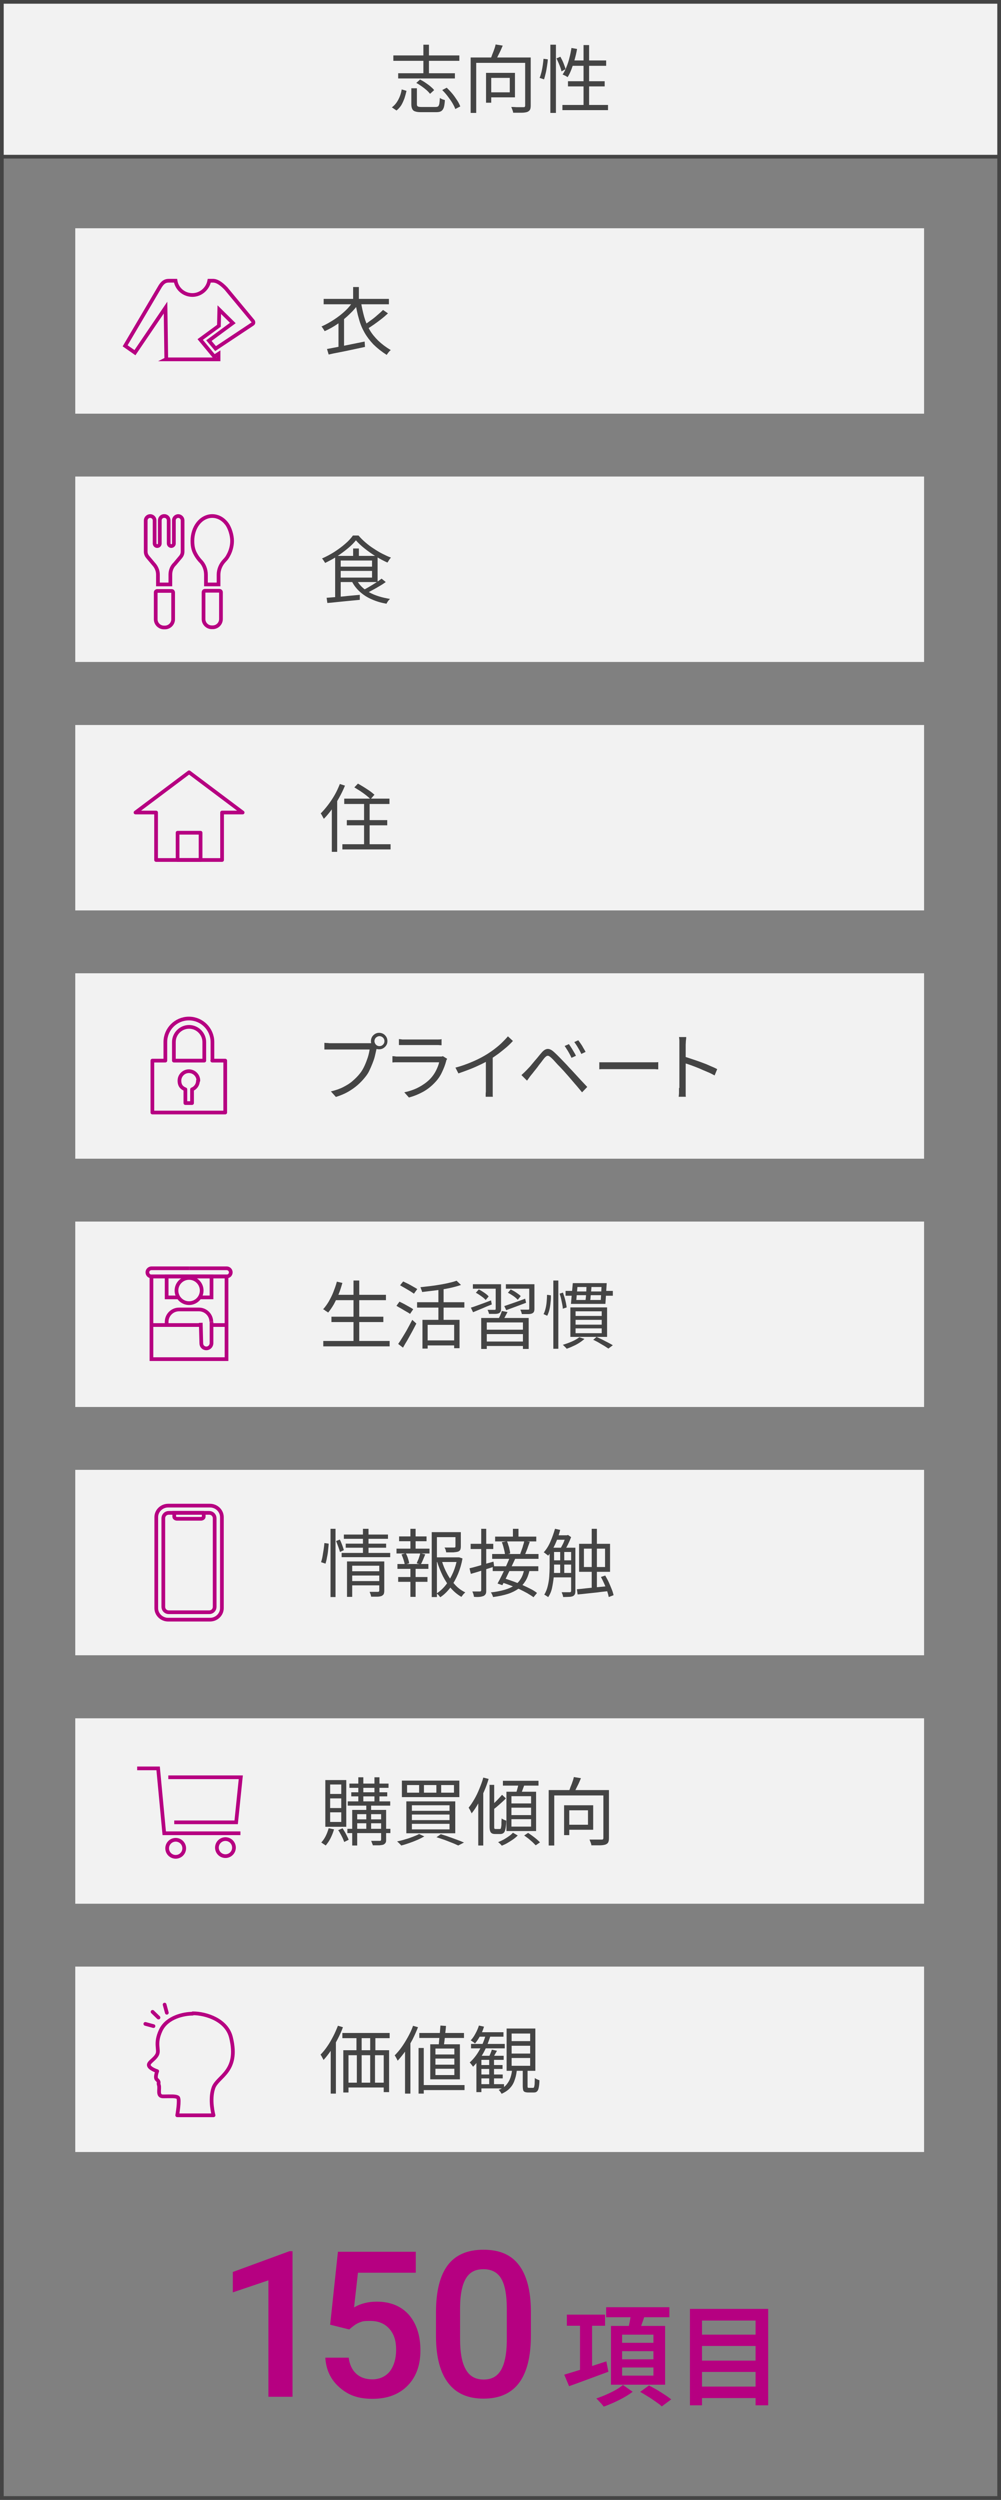 <?xml version="1.0" encoding="UTF-8"?>
<svg id="_レイヤー_2" data-name=" レイヤー 2" xmlns="http://www.w3.org/2000/svg" version="1.1" viewBox="0 0 540 1348.2">
  <rect x="0" y="0" width="540" height="1348.2" fill="#808080" stroke="none"/>
  <defs>
    <style>
      .cls-1, .cls-2, .cls-3, .cls-4, .cls-5 {
        fill: none;
        stroke: #b60081;
      }

      .cls-1, .cls-2, .cls-5 {
        stroke-width: 2px;
      }

      .cls-1, .cls-5 {
        stroke-linejoin: round;
      }

      .cls-2 {
        stroke-miterlimit: 10;
      }

      .cls-3 {
        stroke-miterlimit: 10;
        stroke-width: 2px;
      }

      .cls-4 {
        stroke-miterlimit: 10;
        stroke-width: 2px;
      }

      .cls-5 {
        stroke-linecap: round;
      }

      .cls-6 {
        fill: #f2f2f2;
      }

      .cls-6, .cls-7, .cls-8 {
        stroke-width: 0px;
      }

      .cls-7 {
        fill: #444;
      }

      .cls-8 {
        fill: #b60081;
      }
    </style>
  </defs>
  <g id="DESIGN">
    <rect class="cls-6" x="40.6" y="123.1" width="457.9" height="100"/>
    <path class="cls-7" d="M190.8,162.1l3,1.2c-1.4,2.1-3,4-5,5.9-1.9,1.9-4.1,3.7-6.4,5.3-2.3,1.6-4.7,3-7.3,4.1-.1-.3-.3-.6-.5-.9s-.4-.6-.6-.9c-.2-.3-.4-.6-.6-.7,2.3-1,4.6-2.3,6.9-3.8s4.3-3.1,6.1-4.8c1.8-1.7,3.2-3.5,4.3-5.3h0ZM174.6,161.2h35.2v2.9h-35.2v-2.9ZM176.5,188.2c1.7-.3,3.6-.7,5.8-1.1,2.2-.4,4.6-.9,7-1.4,2.5-.5,5-1,7.4-1.5l.2,2.9c-2.3.5-4.6,1-7,1.5-2.4.5-4.6,1-6.8,1.4-2.2.4-4.1.8-5.8,1.2l-.9-3h0ZM182.6,172.8l2.5-2.5.5.2v17.6h-3v-15.3ZM190.5,154.8h3.1v8.1h-3.1v-8.1ZM194.7,162.8c.5,3,1.1,5.7,1.8,8.2.7,2.5,1.7,4.8,2.9,6.9,1.2,2.1,2.8,4,4.6,5.8,1.9,1.8,4.1,3.5,6.8,5.1-.4.3-.8.7-1.2,1.2-.4.5-.7,1-1,1.4-2.8-1.8-5.2-3.7-7.2-5.7-1.9-2-3.5-4.1-4.8-6.4-1.3-2.3-2.3-4.7-3-7.4-.8-2.7-1.4-5.6-1.9-8.7l2.8-.5h0ZM206.7,167.2l2.6,1.8c-1.1,1-2.2,2-3.5,3-1.3,1-2.6,2-3.9,2.9-1.3.9-2.5,1.7-3.6,2.4l-2.2-1.8c1.1-.7,2.3-1.5,3.6-2.5,1.3-.9,2.6-1.9,3.8-3,1.2-1,2.3-2,3.2-2.9h0Z"/>
    <rect class="cls-6" x="40.6" y="257" width="457.9" height="100"/>
    <path class="cls-7" d="M192,291.4c-1.1,1.4-2.6,2.9-4.3,4.3-1.8,1.5-3.7,2.9-5.8,4.3-2.1,1.4-4.3,2.5-6.5,3.6-.1-.2-.3-.5-.5-.8-.2-.3-.4-.6-.6-.9-.2-.3-.4-.5-.6-.7,2.3-1,4.5-2.2,6.6-3.5,2.1-1.4,4.1-2.8,5.9-4.4,1.8-1.5,3.2-3.1,4.2-4.5h3c1.1,1.3,2.3,2.5,3.7,3.7,1.4,1.2,2.8,2.3,4.4,3.3,1.5,1,3.1,2,4.7,2.8,1.6.8,3.2,1.6,4.7,2.1-.3.4-.7.8-1,1.3-.3.5-.6,1-.9,1.4-2-.9-4.1-2-6.2-3.3-2.1-1.3-4.1-2.7-6-4.2-1.9-1.5-3.5-3-4.8-4.5h0ZM176.2,322.4c1.5-.1,3.2-.3,5.1-.4,1.9-.2,4-.3,6.2-.6,2.2-.2,4.4-.4,6.6-.6v2.7c-2.1.2-4.2.4-6.3.6-2.1.2-4.1.4-6,.6-1.9.2-3.6.4-5.2.5l-.4-2.8h0ZM180.8,299.8h3v23l-3,.3v-23.3ZM182.5,305.6h19.2v2.3h-19.2v-2.3ZM182.6,299.8h21.1v14.1h-21.1v-2.4h18.1v-9.2h-18.1v-2.5h0ZM192.4,312.8c1.5,2.8,3.8,5,6.9,6.7,3.1,1.7,6.8,2.8,11.1,3.5-.2.2-.4.4-.7.7-.2.3-.5.6-.7,1-.2.3-.4.6-.5.9-2.9-.5-5.6-1.3-8-2.4-2.4-1-4.5-2.4-6.3-4-1.8-1.6-3.3-3.5-4.4-5.7l2.6-.8h0ZM190.5,295.8h3.1v5.4h-3.1v-5.4ZM205.9,312.1l2.2,1.8c-1,.7-2.1,1.5-3.4,2.2-1.2.7-2.5,1.5-3.7,2.1-1.2.7-2.4,1.3-3.5,1.8l-1.9-1.6c1.1-.5,2.3-1.2,3.5-1.9,1.2-.7,2.5-1.5,3.6-2.2s2.2-1.5,3.1-2.2h0Z"/>
    <rect class="cls-6" x="40.6" y="391" width="457.9" height="100"/>
    <path class="cls-7" d="M183.3,422.8l2.8.9c-.9,2.2-2,4.5-3.2,6.6-1.2,2.2-2.5,4.2-3.9,6.2-1.4,1.9-2.8,3.6-4.3,5.1-.1-.2-.3-.5-.5-.9-.2-.4-.4-.7-.6-1.1-.2-.4-.4-.7-.6-.9,1.3-1.3,2.6-2.8,3.9-4.5,1.3-1.7,2.5-3.5,3.6-5.4,1.1-1.9,2-3.9,2.8-5.9h0ZM179.1,433.1l2.8-2.8h0v29.1h-2.9v-26.2ZM184.7,455.3h26v2.8h-26v-2.8ZM185.7,430.7h24.4v2.9h-24.4v-2.9ZM187.1,442.3h21.8v2.8h-21.8v-2.8ZM191.1,424.7l2-2.1c1,.6,2.1,1.2,3.2,1.9,1.1.7,2.2,1.4,3.2,2.1,1,.7,1.8,1.4,2.5,2l-2.1,2.4c-.6-.6-1.4-1.3-2.4-2.1-1-.8-2-1.5-3.2-2.3-1.1-.7-2.2-1.4-3.2-2h0ZM196.4,431.5h3v25.5h-3v-25.5Z"/>
    <rect class="cls-6" x="40.6" y="524.9" width="457.9" height="100"/>
    <path class="cls-7" d="M203.6,564.2c-.1.3-.2.6-.3.9,0,.3-.2.7-.3,1.1-.2,1-.5,2.2-.8,3.5-.3,1.3-.8,2.6-1.3,3.9-.5,1.3-1.1,2.6-1.7,3.9-.6,1.3-1.4,2.4-2.2,3.4-1.2,1.5-2.6,3-4.1,4.3-1.5,1.3-3.2,2.5-5.1,3.6s-4.1,2-6.6,2.8l-2.7-3c2.6-.6,4.9-1.4,6.8-2.4,1.9-1,3.6-2,5-3.3,1.4-1.2,2.7-2.5,3.8-3.9,1-1.2,1.8-2.6,2.5-4.1.7-1.5,1.3-3.1,1.8-4.6.5-1.6.8-3,1-4.3h-20.4c-.8,0-1.5,0-2.2,0-.7,0-1.3,0-1.8,0v-3.6c.4,0,.8.1,1.2.1.5,0,.9,0,1.4.1.5,0,.9,0,1.4,0h20.1c.3,0,.6,0,1,0,.4,0,.7,0,1.1-.2l2.4,1.6h0ZM200.1,561.5c0-.8.2-1.6.6-2.3.4-.7,1-1.2,1.6-1.6.7-.4,1.4-.6,2.2-.6s1.6.2,2.3.6c.7.4,1.2,1,1.6,1.6.4.7.6,1.4.6,2.3s-.2,1.6-.6,2.2c-.4.7-1,1.2-1.6,1.6-.7.4-1.4.6-2.3.6s-1.6-.2-2.2-.6c-.7-.4-1.2-1-1.6-1.6-.4-.7-.6-1.4-.6-2.2ZM202,561.5c0,.7.3,1.3.8,1.9.5.5,1.1.8,1.9.8s1.4-.3,1.9-.8c.5-.5.8-1.1.8-1.9s-.3-1.4-.8-1.9c-.5-.5-1.2-.8-1.9-.8s-1.3.3-1.9.8c-.5.5-.8,1.2-.8,1.9Z"/>
    <path class="cls-7" d="M241.2,571c0,.2-.2.4-.3.6s-.2.4-.2.6c-.5,2-1.3,4-2.2,5.9-.9,2-2.1,3.8-3.6,5.4-2.1,2.3-4.4,4.1-6.8,5.4-2.4,1.3-4.9,2.3-7.5,3l-2.5-2.8c2.8-.6,5.5-1.5,7.9-2.8s4.5-2.8,6.2-4.6c1.2-1.3,2.2-2.7,3-4.3.8-1.6,1.4-3.1,1.7-4.5h-21.2c-.5,0-1.1,0-1.8,0-.7,0-1.4,0-2.2.1v-3.4c.7,0,1.5.1,2.1.2.7,0,1.3,0,1.8,0h21.1c.5,0,.9,0,1.3,0,.4,0,.7-.1.9-.2l2.3,1.4ZM215.3,560.4c.5,0,1.1.1,1.7.2.6,0,1.2,0,1.9,0h15.7c.6,0,1.3,0,1.9,0,.6,0,1.2,0,1.7-.2v3.3c-.5,0-1,0-1.7-.1-.7,0-1.3,0-2,0h-15.7c-.6,0-1.2,0-1.8,0-.6,0-1.2,0-1.8,0v-3.3h0Z"/>
    <path class="cls-7" d="M245.6,575.8c3.5-.9,6.7-2.1,9.7-3.4,3-1.3,5.6-2.7,7.8-4.1,1.4-.9,2.7-1.8,4.1-2.9,1.3-1,2.6-2.1,3.7-3.2s2.2-2.2,3.1-3.3l2.7,2.5c-1.1,1.2-2.3,2.4-3.6,3.5s-2.7,2.2-4.1,3.3c-1.5,1.1-3,2.1-4.5,3.1-1.5.9-3.1,1.8-5,2.7s-3.8,1.8-5.9,2.6c-2.1.8-4.2,1.6-6.3,2.3l-1.6-3.1h0ZM262.4,570l3.4-1v18.2c0,.5,0,1,0,1.6,0,.6,0,1.1,0,1.6s0,.9.1,1.1h-3.9c0-.3,0-.6,0-1.1s0-1,.1-1.6c0-.6,0-1.1,0-1.6v-17.2h0Z"/>
    <path class="cls-7" d="M281.4,579.7c.5-.5,1-.9,1.4-1.3.4-.4.9-.9,1.4-1.4.5-.5,1-1.1,1.7-1.8.6-.7,1.3-1.6,2-2.4.7-.9,1.5-1.7,2.2-2.6.7-.9,1.4-1.7,2-2.4,1.1-1.3,2.1-2,3.2-2.1,1-.1,2.2.4,3.6,1.7.8.7,1.7,1.6,2.7,2.6s1.9,2,2.9,3,1.8,1.9,2.6,2.8c.9.9,1.9,2,3,3.2,1.1,1.2,2.3,2.5,3.4,3.7,1.2,1.3,2.3,2.4,3.3,3.5l-2.8,2.9c-.9-1.1-1.9-2.3-3-3.6-1.1-1.2-2.1-2.5-3.1-3.6-1-1.2-2-2.3-2.8-3.2-.6-.7-1.2-1.4-2-2.2-.7-.8-1.4-1.5-2.2-2.3-.7-.8-1.4-1.5-2-2.2-.6-.7-1.2-1.2-1.6-1.6-.8-.7-1.4-1.1-1.9-1-.5,0-1.1.5-1.8,1.3-.5.6-1,1.3-1.6,2.1s-1.3,1.6-1.9,2.5c-.7.9-1.3,1.7-1.9,2.4-.6.8-1.1,1.4-1.6,2-.4.5-.8,1-1.2,1.6s-.8,1.1-1.1,1.5l-3-3h0ZM306.9,563.1c.3.5.8,1.1,1.2,1.8.5.7.9,1.5,1.4,2.3s.9,1.5,1.2,2.2l-2.4,1.1c-.3-.7-.7-1.5-1.1-2.2s-.8-1.5-1.3-2.2c-.4-.7-.9-1.4-1.3-2l2.3-1h0ZM312,561.1c.4.5.8,1.1,1.3,1.8.5.7,1,1.5,1.4,2.3.5.8.9,1.5,1.2,2.1l-2.3,1.1c-.3-.7-.7-1.4-1.1-2.2-.4-.7-.9-1.5-1.3-2.2-.5-.7-.9-1.4-1.4-2l2.2-1Z"/>
    <path class="cls-7" d="M323.4,572.9c.4,0,.9,0,1.5,0s1.2,0,1.9,0c.7,0,1.4,0,2.1,0h21.9c1,0,1.9,0,2.6,0s1.3,0,1.7-.1v3.9c-.4,0-1,0-1.8-.1-.8,0-1.6,0-2.5,0h-22c-1.1,0-2.1,0-3.1,0s-1.8,0-2.4.1v-3.9h0Z"/>
    <path class="cls-7" d="M366.5,586.7v-23.3c0-.6,0-1.2,0-2,0-.8-.1-1.5-.2-2.1h3.9c0,.6-.1,1.3-.2,2.1,0,.8-.1,1.5-.1,2.1v8.4c0,1.6,0,3.3,0,4.9,0,1.6,0,3.1,0,4.5v5.5c0,.4,0,.9,0,1.5,0,.6,0,1.1,0,1.7,0,.6,0,1.1.1,1.5h-3.9c.1-.6.2-1.4.2-2.3,0-.9,0-1.7,0-2.4h0ZM369.1,569.8c1.3.4,2.8.9,4.3,1.4,1.6.5,3.2,1.1,4.9,1.7,1.7.6,3.2,1.2,4.7,1.9,1.5.6,2.8,1.2,3.9,1.8l-1.4,3.4c-1.1-.6-2.4-1.3-3.9-1.9-1.4-.6-2.9-1.2-4.4-1.9-1.5-.6-3-1.2-4.4-1.7-1.4-.5-2.6-.9-3.7-1.2v-3.6h0Z"/>
    <rect class="cls-6" x="40.6" y="658.8" width="457.9" height="100"/>
    <path class="cls-7" d="M181.7,691.2l3,.7c-.6,2.1-1.2,4.1-2,6-.8,2-1.7,3.8-2.6,5.5-1,1.7-2,3.2-3.1,4.5-.2-.2-.4-.4-.8-.6-.3-.2-.7-.4-1-.7-.3-.2-.6-.4-.9-.5,1.1-1.2,2.1-2.6,3-4.1.9-1.6,1.8-3.3,2.5-5.1.7-1.8,1.4-3.7,1.9-5.6h0ZM174.4,723.2h35.8v2.9h-35.8v-2.9ZM178.8,710.1h28v2.9h-28v-2.9ZM180.5,698.3h27.7v2.9h-27.7v-2.9ZM190.7,690.6h3.1v34h-3.1v-34Z"/>
    <path class="cls-7" d="M213.9,704.2l1.6-2.2c.8.4,1.7.8,2.6,1.3.9.5,1.8,1,2.7,1.5.9.5,1.6.9,2.1,1.3l-1.7,2.5c-.5-.4-1.2-.8-2.1-1.3-.9-.5-1.7-1-2.7-1.6-.9-.5-1.8-1-2.6-1.5h0ZM214.8,724.8c.7-1,1.5-2.2,2.4-3.7s1.8-2.9,2.7-4.6c.9-1.6,1.7-3.2,2.5-4.7l2.2,2c-.7,1.4-1.5,2.9-2.3,4.4-.8,1.5-1.7,3-2.5,4.5-.9,1.5-1.7,2.8-2.4,4.1l-2.6-2h0ZM215.8,693.2l1.7-2.1c.8.4,1.7.8,2.7,1.3.9.5,1.9,1,2.7,1.5.9.5,1.6.9,2.2,1.3l-1.8,2.5c-.6-.4-1.3-.9-2.1-1.4-.9-.5-1.8-1.1-2.7-1.6-.9-.5-1.8-1-2.6-1.5h0ZM225,702.3h25.5v2.9h-25.5v-2.9ZM246.3,690.7l2.4,2.3c-1.8.6-3.9,1.2-6.3,1.7-2.4.5-4.8.9-7.3,1.2-2.5.3-5,.6-7.4.9,0-.3-.2-.8-.4-1.3-.2-.5-.3-.9-.5-1.3,1.7-.2,3.5-.4,5.3-.6,1.8-.2,3.6-.5,5.4-.8,1.7-.3,3.4-.6,4.9-1,1.5-.3,2.8-.7,3.9-1.1ZM227.9,711.8h20v15.3h-2.9v-12.6h-14.3v12.8h-2.8v-15.5h0ZM229.8,722.9h16.5v2.7h-16.5v-2.7ZM236.5,694.2h2.8v19.2h-2.8v-19.2Z"/>
    <path class="cls-7" d="M254.1,705.2c1.4-.4,3-1,4.9-1.7,1.9-.7,3.9-1.4,5.9-2.2l.4,2.2c-1.8.7-3.5,1.4-5.3,2.2-1.7.7-3.4,1.4-4.8,2l-1.2-2.5h0ZM255.1,692.6h13.4v2.4h-13.4v-2.4h0ZM256.7,697.2l1.6-1.8c1,.5,2,1.1,3,1.8,1,.7,1.8,1.3,2.3,2l-1.6,1.9c-.5-.6-1.3-1.3-2.3-2s-2-1.4-3-1.9h0ZM259.6,710.8h25.6v16.7h-3.1v-14.3h-19.5v14.3h-3v-16.7h0ZM261.1,717.1h21.9v2.4h-21.9v-2.4ZM261.3,723.5h21.8v2.4h-21.8v-2.4ZM267.6,692.6h2.7v13.2c0,.7,0,1.2-.3,1.6-.2.4-.5.7-1,.9-.5.2-1.2.3-2,.3-.8,0-1.9,0-3.2,0,0-.3-.2-.7-.3-1.1-.2-.4-.3-.8-.5-1.1.9,0,1.7,0,2.4,0h1.4c.3,0,.4,0,.5-.1,0,0,.1-.2.1-.5v-13.2h0ZM270.6,707l3.2.6c-.5.9-.9,1.7-1.4,2.6-.5.9-.9,1.6-1.3,2.2l-2.4-.6c.3-.7.7-1.4,1.1-2.3.4-.9.7-1.7.9-2.4h0ZM272,704.4c1.5-.5,3.2-1.1,5.2-1.8s4-1.4,6.1-2.2l.5,2.2c-1.9.7-3.7,1.4-5.6,2.1-1.9.7-3.6,1.3-5.1,1.9l-1.1-2.3h0ZM272.9,692.6h14v2.4h-14v-2.4ZM274,697.2l1.5-1.8c1,.5,2,1,3,1.7,1,.7,1.9,1.3,2.4,1.9l-1.6,2c-.5-.6-1.3-1.3-2.3-2-1-.7-2-1.3-3-1.8h0ZM285.5,692.6h2.8v13.3c0,.7-.1,1.2-.3,1.6-.2.4-.6.7-1.1.9-.5.2-1.2.3-2.1.3s-2,0-3.3,0c0-.3-.2-.7-.3-1.2-.2-.5-.4-.9-.5-1.2,1,0,1.8,0,2.6,0,.8,0,1.3,0,1.5,0,.3,0,.5,0,.6-.1,0,0,.1-.2.1-.5v-13.2h0Z"/>
    <path class="cls-7" d="M295.2,698.3l2,.3c0,1.2,0,2.4-.2,3.8-.1,1.3-.3,2.6-.6,3.9-.3,1.2-.7,2.3-1.2,3.3l-2-.9c.5-.8.8-1.8,1.1-3,.3-1.2.5-2.4.6-3.7s.2-2.5.2-3.6h0ZM298.5,690.6h2.7v36.8h-2.7v-36.8ZM301.8,697.7l1.9-.6c.3.9.6,1.8.9,2.8.3,1,.5,1.9.7,2.8s.3,1.7.4,2.4l-2.1.7c0-.7-.1-1.5-.3-2.4-.2-.9-.4-1.9-.6-2.9-.2-1-.5-1.9-.8-2.8h0ZM312.6,721.2l2.7.9c-.8.7-1.7,1.4-2.8,2.1-1.1.7-2.2,1.3-3.4,1.8-1.2.6-2.3,1-3.4,1.4-.1-.2-.3-.4-.6-.7-.3-.3-.5-.5-.8-.8-.3-.3-.5-.5-.7-.6,1.6-.5,3.3-1.1,4.9-1.8,1.6-.7,3-1.5,4-2.3h0ZM305.1,696.2h5v.3h15v-.3h5.5v2.6h-5.5v-.3h-15v.3h-5v-2.6ZM307.7,705.1h19.8v15.9h-19.8v-15.9ZM309,692h18.3l-.7,11.2h-18.6l1-11.2h0ZM310.5,707.2v2.5h14.1v-2.5h-14.1ZM310.5,711.8v2.6h14.1v-2.6h-14.1ZM310.5,716.4v2.6h14.1v-2.6h-14.1ZM311.5,694.1l-.6,7h13.2l.4-7h-13ZM316.5,693.2h2.6c0,1-.1,2-.2,3,0,1.1-.2,2.1-.3,3.1,0,1-.2,1.9-.3,2.6h-2.5c.1-.8.2-1.7.3-2.7,0-1,.2-2,.2-3.1s.1-2,.1-3h0ZM319.9,722.7l1.9-1.7c1.1.5,2.1,1,3.2,1.5,1.1.6,2.1,1.1,3.1,1.6,1,.5,1.8,1,2.5,1.4l-2.4,1.8c-.6-.4-1.4-.9-2.3-1.5-.9-.5-1.9-1.1-2.9-1.7-1-.6-2.1-1.1-3.1-1.6h0Z"/>
    <rect class="cls-6" x="40.6" y="792.7" width="457.9" height="100"/>
    <path class="cls-7" d="M175.1,832.2l2.2.3c0,1-.2,2.2-.3,3.5-.1,1.3-.3,2.6-.6,3.9-.2,1.3-.5,2.4-.8,3.4l-2.4-.8c.3-.9.6-2,.8-3.2.2-1.2.4-2.4.6-3.7.2-1.3.3-2.4.4-3.4h0ZM178.3,824.5h2.7v36.8h-2.7v-36.8ZM181.3,831.1l2-.8c.5.9.9,1.9,1.3,3,.4,1.1.7,2,.9,2.7l-2.1,1c-.2-.8-.5-1.7-.9-2.8-.4-1.1-.8-2.1-1.2-3.1ZM184.3,837.5h26.2v2.3h-26.2v-2.3ZM185.5,827.6h23.8v2.3h-23.8v-2.3ZM186.5,832.5h21.8v2.2h-21.8v-2.2ZM187.2,842.1h18v2.3h-15.2v16.8h-2.8v-19.2h0ZM189.3,847.4h16v2.3h-16v-2.3ZM189.3,852.7h16v2.3h-16v-2.3ZM195.8,824.5h3v13.7h-3v-13.7ZM204.5,842.1h2.8v15.8c0,.7-.1,1.3-.3,1.8-.2.4-.6.7-1.1,1-.6.2-1.3.4-2.2.4-.9,0-2.1,0-3.5,0,0-.4-.2-.8-.3-1.3-.2-.5-.4-.9-.5-1.3,1,0,2,0,2.8,0,.9,0,1.4,0,1.7,0,.5,0,.7-.3.7-.7v-15.8h0Z"/>
    <path class="cls-7" d="M213.9,835.2h17.8v2.6h-17.8v-2.6ZM214.4,843.5h16.7v2.6h-16.7v-2.6ZM214.8,850.5h15.8v2.6h-15.8v-2.6ZM215.3,828.6h14.8v2.6h-14.8v-2.6ZM216.6,838.3l2.3-.6c.5.9.9,1.8,1.2,2.8.3,1,.6,1.9.6,2.6l-2.4.7c0-.7-.3-1.6-.6-2.6-.3-1-.7-2-1.1-2.9ZM221.4,824.5h2.8v11.6h-2.8v-11.6ZM221.4,844.6h2.8v16.6h-2.8v-16.6ZM226.8,837.7l2.6.6c-.4,1-.8,1.9-1.2,2.9-.4,1-.8,1.8-1.2,2.5l-2.2-.6c.2-.5.4-1.1.7-1.7.3-.6.5-1.3.7-1.9.2-.7.4-1.2.5-1.7h0ZM232.9,826.3h14.3v2.7h-11.5v32.3h-2.8v-35h0ZM234.4,839.9h13.1v2.5h-13.1v-2.5ZM246.6,839.9h1c0-.1,1.9.6,1.9.6-.5,2.9-1.3,5.6-2.4,8.3-1.1,2.6-2.4,5-4,7.2-1.6,2.1-3.4,4-5.6,5.4-.2-.3-.6-.7-.9-1.1s-.8-.7-1.1-.9c2-1.3,3.8-3,5.3-5,1.5-2,2.7-4.2,3.7-6.5,1-2.4,1.7-4.8,2.1-7.2v-.7h0ZM238.3,841.6c.7,2.5,1.7,4.9,2.9,7.1,1.2,2.3,2.7,4.3,4.3,6,1.6,1.8,3.5,3.1,5.5,4.1-.3.3-.7.6-1.1,1.1-.4.5-.7.9-1,1.3-2.1-1.2-3.9-2.7-5.6-4.6-1.7-1.9-3.1-4.1-4.4-6.6-1.2-2.5-2.3-5.1-3.1-7.8l2.4-.6ZM245.8,826.3h2.8v7.7c0,.7-.1,1.3-.3,1.8-.2.4-.6.8-1.2,1-.6.2-1.4.3-2.5.4-1,0-2.3,0-3.9,0,0-.4-.2-.8-.3-1.3s-.4-.9-.6-1.3c.9,0,1.6,0,2.3,0,.7,0,1.3,0,1.8,0s.9,0,1,0c.3,0,.6,0,.7-.2,0,0,.1-.2.1-.4v-7.7h0Z"/>
    <path class="cls-7" d="M253.3,845.8c1.6-.4,3.6-.9,5.9-1.6,2.3-.7,4.6-1.3,7-2l.4,2.7c-2.2.7-4.4,1.4-6.6,2.1-2.2.7-4.2,1.3-6,1.8l-.7-2.9h0ZM253.9,832.6h12.2v2.8h-12.2v-2.8h0ZM259.4,824.5h2.9v33.1c0,.9,0,1.6-.3,2-.2.5-.6.8-1.1,1.1-.5.2-1.2.4-2,.5s-1.9.1-3.2,0c0-.4-.2-.8-.3-1.4-.2-.6-.4-1.1-.6-1.5.9,0,1.7,0,2.5,0h1.5c.3,0,.5,0,.6-.2.1-.1.2-.3.2-.6v-33.1h0ZM282.8,846.4l2.9.4c-.5,2.2-1.2,4.2-2.2,5.8-1,1.6-2.2,3-3.8,4.2-1.6,1.1-3.5,2.1-5.7,2.8s-4.9,1.3-8,1.7c-.1-.4-.3-.8-.5-1.3-.2-.5-.5-.9-.7-1.2,2.9-.3,5.3-.8,7.4-1.4s3.8-1.4,5.3-2.3c1.4-1,2.6-2.2,3.4-3.6.9-1.4,1.5-3.1,1.9-5.1h0ZM265.5,838.1h25v2.6h-25v-2.6ZM265.8,844.7h24.6v2.6h-24.6v-2.6ZM267.1,828.7h22.2v2.6h-22.2v-2.6ZM274.9,840.1l3,.6c-.7,1.5-1.4,3.1-2.3,4.9s-1.6,3.4-2.4,5c-.8,1.6-1.5,3-2.2,4.3l-2.6-.9c.7-1.2,1.4-2.6,2.2-4.2.8-1.6,1.6-3.2,2.3-4.9s1.5-3.3,2-4.7h0ZM270.5,853.3l1.8-2c1.5.5,3.1,1,4.7,1.6,1.6.6,3.2,1.2,4.8,1.9,1.6.7,3,1.4,4.4,2.1,1.4.7,2.5,1.4,3.5,2.2l-1.9,2.3c-.9-.7-2.1-1.4-3.4-2.2-1.3-.7-2.8-1.5-4.3-2.2-1.6-.7-3.2-1.4-4.8-2-1.6-.6-3.2-1.2-4.7-1.6h0ZM270.9,831.7l2.6-.5c.3.7.6,1.5.8,2.3.3.8.5,1.6.6,2.3.2.7.3,1.4.3,2l-2.8.7c0-.6-.1-1.3-.3-2.1-.2-.8-.4-1.6-.6-2.4-.2-.8-.5-1.6-.8-2.3h0ZM276.7,824.5h3v5.4h-3v-5.4ZM282.8,831.1l3,.4c-.4,1.2-.9,2.4-1.3,3.7-.5,1.3-.9,2.3-1.3,3.2l-2.6-.4c.3-.6.5-1.3.8-2.1.3-.8.6-1.6.8-2.5.3-.8.5-1.6.6-2.2h0Z"/>
    <path class="cls-7" d="M299.5,824.5l2.7.6c-.7,2.7-1.6,5.3-2.7,7.7-1.1,2.4-2.4,4.5-3.8,6.2-.2-.2-.4-.4-.7-.6-.3-.2-.6-.4-.9-.7-.3-.2-.5-.4-.8-.5,1.4-1.5,2.6-3.4,3.6-5.7,1-2.3,1.8-4.6,2.5-7h0ZM296.4,834.7h2.5v10.7c0,1.6,0,3.4-.2,5.3-.2,1.9-.5,3.8-.9,5.7s-1.1,3.5-2.1,5c-.1-.2-.3-.3-.6-.5s-.5-.3-.8-.5c-.3-.2-.5-.3-.7-.4.9-1.4,1.5-3,1.9-4.7s.7-3.4.8-5.1c.1-1.7.2-3.3.2-4.8v-10.7h0ZM297.6,834.7h11.6v2.3h-11.6v-2.3ZM297.6,841.5h11.6v2.3h-11.6v-2.3ZM297.6,848.3h11.6v2.4h-11.6v-2.4ZM299.7,828h6.5v2.4h-6.5v-2.4ZM302.2,835.7h2.2v13.6h-2.2v-13.6ZM305.3,828h.6l.5-.2,1.7,1.2c-.5,1.3-1.1,2.7-1.8,4.1-.7,1.4-1.4,2.6-2.2,3.6-.2-.3-.4-.6-.8-.9-.3-.3-.6-.6-.9-.8.4-.6.7-1.3,1.1-2s.7-1.5,1-2.3c.3-.8.6-1.5.7-2.2v-.5h0ZM307.9,834.7h2.5v23.4c0,.7-.1,1.3-.3,1.7-.2.4-.5.7-1,1-.5.2-1.2.4-2,.4s-2,.1-3.3.1c0-.3-.2-.8-.3-1.3-.2-.5-.4-.9-.5-1.3,1,0,1.9,0,2.7,0h1.6c.3,0,.5,0,.6-.2.1,0,.2-.3.2-.5v-23.4h0ZM311.2,857.1c1.4-.1,3-.3,4.9-.5,1.9-.2,3.8-.4,5.9-.6s4.2-.4,6.3-.6v2.7c-1.9.2-4,.4-6,.7-2,.2-3.9.4-5.7.6-1.8.2-3.5.4-5,.5l-.4-2.9h0ZM312.4,832.6h16.7v15.1h-16.7v-15.1ZM315,835.2v9.9h11.4v-9.9h-11.4ZM319.2,824.5h2.8v32.9h-2.8v-32.9ZM324.1,850.5l2.4-.8c.6,1.1,1.3,2.3,1.9,3.6.6,1.3,1.1,2.6,1.6,3.8.5,1.2.8,2.3,1,3.2l-2.6,1c-.2-1-.5-2.1-.9-3.3-.4-1.2-.9-2.5-1.5-3.8-.6-1.3-1.2-2.6-1.8-3.7h0Z"/>
    <rect class="cls-6" x="40.6" y="926.7" width="457.9" height="100"/>
    <path class="cls-7" d="M177.5,986l2.7.6c-.5,1.7-1.1,3.2-1.9,4.8s-1.7,2.8-2.6,3.9c-.2-.2-.4-.3-.7-.5-.3-.2-.6-.4-.9-.6-.3-.2-.5-.4-.8-.5.9-1,1.7-2.1,2.4-3.5.7-1.4,1.2-2.8,1.6-4.2h0ZM175.5,960h11.3v25.2h-11.3v-25.2ZM178.1,962.4v5.1h6v-5.1h-6ZM178.1,969.9v5.2h6v-5.2h-6ZM178.1,977.4v5.2h6v-5.2h-6ZM182.5,987l2.3-1c.6,1,1.3,2,1.9,3.2.6,1.2,1.1,2.2,1.4,3l-2.4,1.2c-.2-.6-.5-1.2-.8-2-.4-.7-.7-1.5-1.2-2.3-.4-.8-.8-1.5-1.3-2.1h0ZM187.4,986.3h23.2v2.3h-23.2v-2.3ZM187.6,971.5h22.9v2.3h-22.9v-2.3ZM188.5,961.9h21.1v2.3h-21.1v-2.3ZM189.5,966.6h19.4v2.2h-19.4v-2.2ZM190,976.1h16.6v2.3h-13.9v16.9h-2.7v-19.2ZM191.4,981.2h15.2v2.1h-15.2v-2.1ZM193.3,958.5h2.7v13.9h-2.7v-13.9ZM197.6,972.4h2.6v14.6h-2.6v-14.6ZM205.5,976.1h2.8v16c0,.7,0,1.3-.3,1.7-.2.4-.6.7-1.1,1-.5.2-1.3.3-2.2.4-.9,0-2.1,0-3.6,0,0-.3-.2-.8-.4-1.2-.2-.5-.3-.9-.5-1.2,1.1,0,2,0,2.9,0h1.7c.3,0,.5,0,.6-.2.1,0,.2-.3.2-.5v-16h0ZM202,958.5h2.7v13.9h-2.7v-13.9Z"/>
    <path class="cls-7" d="M226.1,989.1l2.8,1.3c-1.1.6-2.4,1.3-3.8,1.9-1.4.6-2.9,1.2-4.4,1.7-1.5.5-2.9,1-4.3,1.3-.1-.2-.3-.5-.6-.7-.3-.3-.5-.6-.8-.8-.3-.3-.5-.5-.8-.7,1.4-.3,2.8-.6,4.3-1.1,1.5-.4,2.9-.9,4.2-1.4,1.3-.5,2.5-1,3.4-1.5h0ZM216.8,960.3h31v8.9h-31v-8.9ZM219.2,971.5h26.4v17.2h-26.4v-17.2ZM219.6,962.7v4.1h6.5v-4.1h-6.5ZM222.2,973.6v3h20.3v-3h-20.3ZM222.2,978.6v3h20.3v-3h-20.3ZM222.2,983.6v3h20.3v-3h-20.3ZM228.7,962.7v4.1h6.7v-4.1h-6.7ZM235.5,990.8l2.3-1.6c1.5.5,3.1.9,4.6,1.5,1.5.5,3,1.1,4.4,1.6,1.4.5,2.6,1,3.5,1.4l-3.1,1.6c-.9-.4-1.9-.9-3.2-1.4-1.3-.5-2.6-1-4.1-1.6-1.5-.5-2.9-1-4.5-1.5h0ZM238,962.7v4.1h6.9v-4.1h-6.9Z"/>
    <path class="cls-7" d="M260.9,958.7l2.7.7c-.7,2.3-1.5,4.6-2.5,6.8-1,2.3-2,4.4-3.1,6.4-1.1,2-2.3,3.8-3.6,5.4,0-.2-.2-.6-.4-.9-.2-.4-.3-.8-.6-1.2-.2-.4-.4-.7-.6-1,1.1-1.3,2.1-2.9,3.1-4.6,1-1.7,1.9-3.6,2.7-5.6.8-2,1.6-4,2.1-6h0ZM258,968.4l2.7-2.7v29.6h-2.7v-26.9h0ZM263.9,962.6h2.7v22.4c0,.6,0,1,.1,1.1,0,.2.3.3.7.3h2.2c.3,0,.5-.1.6-.4.1-.3.2-.9.3-1.7,0-.8,0-2,.1-3.6.3.2.7.5,1.2.7.5.2.9.4,1.3.5,0,1.8-.2,3.2-.4,4.3-.2,1.1-.5,1.8-.9,2.2-.4.4-1,.7-1.8.7h-2.8c-.8,0-1.5-.1-1.9-.4-.4-.2-.7-.6-.9-1.2-.2-.6-.3-1.4-.3-2.4v-22.4ZM270.9,968l2,1.9c-1,1.1-2.2,2.1-3.4,3.2-1.2,1.1-2.3,2-3.4,2.8l-1.6-1.6c.6-.6,1.4-1.2,2.1-1.9.8-.7,1.5-1.5,2.3-2.3.7-.8,1.4-1.5,1.9-2.1h0ZM276.7,988.4l2.6,1.5c-.7.7-1.5,1.4-2.5,2.1-1,.7-2,1.3-3,1.9-1,.6-2.1,1.1-3.1,1.5-.2-.3-.5-.6-.9-1-.4-.4-.8-.7-1.1-.9,1-.4,2-.9,3-1.4,1-.6,2-1.2,2.8-1.8.9-.6,1.6-1.2,2.1-1.8h0ZM271.3,960.4h19.2v2.6h-19.2v-2.6ZM273.2,966.3h16v21.2h-16v-21.2ZM275.9,968.7v3.9h10.6v-3.9h-10.6ZM275.9,974.9v4h10.6v-4h-10.6ZM275.9,981.1v4h10.6v-4h-10.6ZM279.9,961.6l3.2.4c-.4,1.1-.8,2.2-1.2,3.3-.4,1.1-.8,2.1-1.2,2.9l-2.5-.5c.3-.9.6-1.9.9-3,.3-1.1.6-2.2.8-3h0ZM282.6,990l2.3-1.5c.7.5,1.5,1,2.3,1.6.8.6,1.6,1.2,2.3,1.8.7.6,1.3,1.2,1.8,1.7l-2.3,1.6c-.5-.5-1-1-1.7-1.7-.7-.6-1.5-1.3-2.2-1.9-.8-.6-1.6-1.2-2.3-1.7h0Z"/>
    <path class="cls-7" d="M296.1,965.4h30.4v2.9h-27.5v27h-3v-29.9h0ZM304.3,973.6h2.8v16.1h-2.8v-16.1ZM305.6,973.6h14.4v13.2h-14.4v-2.7h11.6v-7.8h-11.6v-2.7ZM309.7,958.4l3.7.6c-.6,1.4-1.2,2.9-2,4.4-.7,1.5-1.4,2.8-2,3.8l-2.8-.7c.4-.7.8-1.6,1.1-2.6.4-1,.8-1.9,1.1-2.9.4-1,.6-1.9.8-2.7h0ZM325.5,965.4h3v25.9c0,1-.1,1.7-.4,2.3s-.8.9-1.5,1.2c-.7.2-1.7.4-3,.4-1.3,0-2.8,0-4.6,0,0-.3,0-.6-.2-1-.1-.4-.2-.7-.4-1.1-.1-.4-.3-.7-.4-1,1,0,1.9,0,2.8,0,.9,0,1.7,0,2.3,0,.7,0,1.1,0,1.4,0,.4,0,.7,0,.8-.2.1-.1.2-.4.2-.7v-25.9h0Z"/>
    <rect class="cls-6" x="40.6" y="1060.6" width="457.9" height="100"/>
    <path class="cls-7" d="M182.3,1092.5l2.7.8c-.8,2.2-1.8,4.4-2.9,6.5-1.1,2.1-2.3,4.2-3.6,6.1-1.3,1.9-2.6,3.6-4,5.1,0-.2-.2-.5-.4-.9-.2-.4-.4-.7-.6-1.1-.2-.4-.4-.7-.6-.9,1.3-1.3,2.5-2.8,3.6-4.4,1.2-1.7,2.2-3.5,3.2-5.4s1.8-3.8,2.6-5.8h0ZM178.4,1102.8l2.8-2.8h0v29.1h-2.8v-26.3h0ZM184.7,1096.4h25.5v2.8h-25.5v-2.8h0ZM185.3,1105.7h24.6v22.6h-2.9v-19.9h-19v20.1h-2.8v-22.8h0ZM186.5,1123.2h22.5v2.6h-22.5v-2.6ZM192.3,1096.8h2.8v10.8h-2.8v-10.8ZM192.5,1107.6h2.6v17.7h-2.6v-17.7ZM199.7,1096.8h2.8v10.8h-2.8v-10.8ZM199.7,1107.6h2.6v17.6h-2.6v-17.6Z"/>
    <path class="cls-7" d="M222.7,1092.5l2.8.8c-.9,2.3-1.9,4.5-3,6.7-1.2,2.2-2.4,4.3-3.8,6.2-1.4,1.9-2.8,3.7-4.2,5.2,0-.2-.2-.5-.4-.9-.2-.4-.4-.8-.6-1.1-.2-.4-.4-.7-.6-.9,1.3-1.3,2.6-2.8,3.8-4.5,1.2-1.7,2.3-3.5,3.4-5.5,1.1-2,2-3.9,2.7-5.9h0ZM218.6,1102.8l2.8-2.8h0v29.1h-2.9v-26.3h0ZM225.8,1104.5h2.8v24.6h-2.8v-24.6ZM226.2,1096.4h24.1v2.7h-24.1v-2.7ZM227.1,1124.5h23.5v2.7h-23.5v-2.7ZM232.1,1102.5h16v18.9h-16v-18.9ZM234.9,1104.8v3.2h10.2v-3.2h-10.2ZM234.9,1110.2v3.3h10.2v-3.3h-10.2ZM234.9,1115.7v3.4h10.2v-3.4h-10.2ZM237.6,1092.4l3,.2c-.1,1.2-.2,2.5-.4,3.9-.1,1.4-.3,2.7-.4,4-.2,1.3-.3,2.4-.5,3.3h-2.8c.2-1,.3-2.1.4-3.5.1-1.3.3-2.7.4-4.1.1-1.4.2-2.7.3-3.9h0Z"/>
    <path class="cls-7" d="M262,1097.3l2.6.6c-.7,2.2-1.5,4.4-2.4,6.4-.9,2.1-2,4-3.2,5.7-1.2,1.7-2.5,3.3-3.8,4.6-.1-.2-.3-.4-.5-.7-.2-.3-.5-.6-.7-.9s-.5-.5-.6-.7c1.9-1.7,3.7-3.9,5.2-6.6,1.5-2.6,2.7-5.5,3.5-8.5h0ZM258.4,1092.4l2.7.6c-.5,1.7-1.2,3.4-2.1,5-.9,1.6-1.8,3-2.8,4.1-.1-.2-.3-.3-.6-.6-.3-.2-.6-.4-.9-.6-.3-.2-.5-.4-.8-.5,1-1,1.8-2.2,2.6-3.7.8-1.4,1.4-2.9,1.9-4.4ZM254.1,1102.3h18.2v2.4h-18.2v-2.4h0ZM259.7,1108.7h12v2.2h-12v17.4h-2.7v-17.5l2-2h.7ZM258.5,1096h13.1v2.4h-14.2l1.1-2.4h0ZM258.3,1124h13.6v2.3h-13.6v-2.3ZM258.4,1113.7h12.7v2.1h-12.7v-2.1ZM258.5,1118.8h12.7v2.1h-12.7v-2.1ZM265.3,1105.4l2.8.6c-.4.7-.8,1.4-1.2,2.1-.4.7-.7,1.3-1.1,1.9l-2.1-.6c.3-.6.6-1.3.9-2,.3-.8.6-1.4.7-2h0ZM263.9,1109.7h2.6v15.2h-2.6v-15.2ZM276.3,1115.6h2.6c-.2,2.1-.5,4-1.1,5.7-.5,1.7-1.3,3.3-2.5,4.6-1.1,1.3-2.7,2.4-4.7,3.3-.2-.3-.4-.7-.7-1.1-.3-.4-.6-.8-.9-1,1.8-.7,3.2-1.6,4.2-2.8s1.7-2.4,2.2-3.9c.5-1.5.8-3.1.9-4.9h0ZM273.3,1094h15.5v22.8h-15.5v-22.8ZM276,1096.7v4.1h10v-4.1h-10ZM276,1103.3v4.2h10v-4.2h-10ZM276,1109.9v4.2h10v-4.2h-10ZM281.9,1114.8h2.7v10.2c0,.4,0,.7.1.8,0,.1.3.2.7.2h2.1c.3,0,.5-.1.6-.4.1-.2.2-.7.3-1.5,0-.7.1-1.9.1-3.4.3.2.7.5,1.2.7.5.2.9.4,1.3.5,0,1.8-.2,3.2-.4,4.1-.2,1-.5,1.6-1,2-.4.4-1,.5-1.7.5h-2.8c-.9,0-1.5-.1-2-.3-.5-.2-.8-.6-.9-1.1s-.2-1.3-.2-2.2v-10.2h0Z"/>
    <path class="cls-7" d="M538,2v1344.2H2V2h536M540,0H0v1348.2h540V0h0Z"/>
    <rect class="cls-6" x="1" y="1" width="538" height="83.5"/>
    <path class="cls-7" d="M538,2v81.5H2V2h536M540,0H0v85.5h540V0h0Z"/>
    <path class="cls-7" d="M216.6,48.2l2.7.8c-.3,1.3-.7,2.7-1.1,4-.5,1.3-1,2.5-1.7,3.7-.7,1.1-1.6,2.1-2.6,2.9l-2.5-1.7c1.5-1.1,2.6-2.5,3.5-4.2.9-1.7,1.5-3.5,1.8-5.4h0ZM212.2,29.9h35.6v2.9h-35.6v-2.9ZM214.8,39.5h30.6v2.8h-30.6v-2.8ZM221.9,47.6h3v8.7c0,.6.2.9.5,1.1.3.2,1,.3,2.1.3h7.4c.6,0,1.1-.1,1.4-.3.3-.2.5-.7.7-1.4.1-.7.2-1.8.3-3.2.2.2.5.3.8.5.3.1.6.3,1,.4.3.1.7.2.9.3-.1,1.7-.3,3.1-.6,4s-.8,1.6-1.5,2c-.7.4-1.6.5-2.8.5h-7.8c-1.4,0-2.5-.1-3.3-.4-.8-.2-1.3-.7-1.6-1.3s-.5-1.4-.5-2.5v-8.8h0ZM224.6,44.7l2-1.8c1,.5,1.9,1,2.9,1.7,1,.7,1.9,1.3,2.7,2s1.5,1.3,2,2l-2.2,2c-.5-.6-1.1-1.3-1.9-2-.8-.7-1.7-1.4-2.7-2.1-1-.7-1.9-1.3-2.9-1.8h0ZM228.4,24.1h3v17.5h-3s0-17.5,0-17.5ZM238.5,48.6l2.5-1.3c1,1,2,2,3,3.2,1,1.2,1.8,2.4,2.6,3.6s1.3,2.3,1.7,3.3l-2.7,1.4c-.3-1-.9-2.1-1.6-3.3-.7-1.2-1.6-2.4-2.5-3.6-.9-1.2-1.9-2.3-2.9-3.3h0Z"/>
    <path class="cls-7" d="M254,31h30.4v2.9h-27.5v27h-3v-29.9h0ZM262.2,39.3h2.8v16.1h-2.8v-16.1ZM263.4,39.3h14.4v13.2h-14.4v-2.7h11.6v-7.8h-11.6v-2.7ZM267.5,24l3.7.6c-.6,1.4-1.2,2.9-2,4.4-.7,1.5-1.4,2.8-2,3.8l-2.8-.7c.4-.7.8-1.6,1.1-2.6.4-1,.8-1.9,1.1-2.9.4-1,.6-1.9.8-2.7h0ZM283.3,31h3v25.9c0,1-.1,1.7-.4,2.3-.3.5-.8.9-1.5,1.2-.7.2-1.7.4-3,.4-1.3,0-2.8,0-4.6,0,0-.3,0-.6-.2-1-.1-.4-.2-.7-.4-1.1-.1-.4-.3-.7-.4-1,1,0,1.9,0,2.8.1.9,0,1.7,0,2.3,0,.7,0,1.1,0,1.4,0,.4,0,.7,0,.8-.2.1-.1.2-.4.2-.7v-25.9h0Z"/>
    <path class="cls-7" d="M293.2,31.7l2.3.3c0,1.1-.2,2.3-.4,3.6-.2,1.3-.4,2.6-.7,3.8-.3,1.3-.6,2.4-.9,3.4l-2.4-.8c.4-.9.7-2,1-3.1.3-1.2.5-2.4.7-3.7.2-1.3.3-2.4.4-3.5h0ZM296.9,24.1h3v36.8h-3V24.1ZM300.2,31.5l2.1-.9c.6,1.1,1.2,2.2,1.7,3.5.5,1.3.9,2.3,1.1,3.2l-2.2,1.2c-.1-.6-.3-1.3-.6-2.1-.3-.8-.6-1.6-1-2.5-.4-.9-.7-1.6-1.1-2.4h0ZM303.4,56.6h24.6v2.8h-24.6v-2.8ZM308.4,25.9l2.9.5c-.3,1.9-.8,3.9-1.3,5.7-.5,1.9-1.1,3.6-1.7,5.2-.6,1.6-1.3,3.1-2.1,4.3-.2-.1-.4-.3-.8-.5-.3-.2-.7-.4-1-.5-.3-.2-.6-.3-.9-.4.8-1.2,1.5-2.5,2.1-4.1.6-1.5,1.2-3.2,1.6-5,.5-1.8.8-3.6,1.1-5.3h0ZM306.4,43.8h19.8v2.8h-19.8v-2.8ZM308.4,32.6h18.6v2.9h-19.6l.9-2.9h0ZM314.8,24.3h3v34h-3V24.3Z"/>
    <path class="cls-8" d="M157.8,1292.6h-13v-62.8l-19.2,6.5v-11l30.5-11.2h1.7v78.5h0Z"/>
    <path class="cls-8" d="M178.1,1253.8l4.2-39.4h42v11.3h-31.2l-2.1,18.7c3.6-2.1,7.7-3.1,12.2-3.1,7.4,0,13.2,2.4,17.4,7.1,4.1,4.8,6.2,11.2,6.2,19.2s-2.3,14.3-6.9,19c-4.6,4.7-10.9,7.1-18.9,7.1s-13.1-2-17.8-6.1c-4.7-4.1-7.3-9.4-7.7-16.1h12.6c.5,3.8,1.9,6.7,4.1,8.7,2.2,2,5.1,3,8.7,3s7.1-1.4,9.4-4.3c2.2-2.9,3.4-6.8,3.4-11.7s-1.2-8.5-3.7-11.3c-2.5-2.8-5.9-4.2-10.2-4.2s-4.4.3-6,.9c-1.6.6-3.4,1.9-5.4,3.7l-10.4-2.6h0Z"/>
    <path class="cls-8" d="M286.4,1259.6c0,11.2-2.1,19.7-6.3,25.4-4.2,5.7-10.6,8.6-19.2,8.6s-14.8-2.8-19.1-8.4c-4.3-5.6-6.5-13.8-6.6-24.7v-13.5c0-11.2,2.1-19.7,6.3-25.3,4.2-5.6,10.6-8.4,19.3-8.4s14.9,2.7,19.1,8.2c4.2,5.5,6.4,13.7,6.5,24.6v13.5h0ZM273.4,1245c0-7.3-1-12.7-3-16.1-2-3.4-5.2-5.1-9.6-5.1s-7.4,1.6-9.4,4.9c-2,3.2-3.1,8.3-3.2,15.2v17.7c0,7.3,1,12.7,3.1,16.3,2,3.6,5.2,5.4,9.6,5.4s7.3-1.7,9.3-5c2-3.3,3.1-8.5,3.2-15.5v-17.7h0Z"/>
    <path class="cls-8" d="M304.3,1280.7c1.9-.6,4.1-1.2,6.6-2,2.5-.8,5.1-1.6,7.9-2.5,2.8-.9,5.6-1.8,8.3-2.7l1.1,5.6c-3.7,1.4-7.4,2.7-11.1,4.1-3.7,1.4-7.1,2.6-10.1,3.7l-2.6-6.2h0ZM305.8,1248.3h20.6v6h-20.6v-6ZM312.9,1251.8h6.5v28.6h-6.5v-28.6ZM336,1286.2l5.3,3.7c-1.3,1-2.8,2-4.6,3-1.7,1-3.6,1.9-5.5,2.8-1.9.8-3.7,1.6-5.5,2.2-.5-.6-1.1-1.4-1.9-2.2-.8-.9-1.5-1.6-2.1-2.2,1.7-.6,3.4-1.2,5.2-2,1.8-.8,3.5-1.6,5.1-2.5,1.6-.9,2.9-1.8,3.9-2.6ZM327,1244.3h34.1v5.4h-34.1v-5.4ZM329.6,1254.4h29.2v31.7h-29.2v-31.7ZM335.6,1259.1v4.4h16.9v-4.4h-16.9ZM335.6,1268v4.4h16.9v-4.4h-16.9ZM335.6,1276.8v4.4h16.9v-4.4h-16.9ZM340.5,1247.2l7.5,1c-.6,1.8-1.2,3.7-1.9,5.5-.6,1.8-1.2,3.3-1.7,4.6l-5.8-1.1c.4-1.4.7-3.1,1.1-5,.4-1.9.6-3.5.8-5ZM345.3,1290l4.8-3.5c1.3.7,2.7,1.5,4.2,2.3,1.5.9,2.9,1.8,4.3,2.7,1.4.9,2.6,1.8,3.5,2.5l-5.1,3.8c-.8-.8-1.9-1.6-3.2-2.5-1.3-.9-2.7-1.9-4.2-2.8s-2.9-1.8-4.2-2.5h0Z"/>
    <path class="cls-8" d="M372.2,1245.2h42.2v52h-6.8v-45.7h-28.9v45.7h-6.5v-52ZM376.8,1259.1h33.2v6.1h-33.2v-6.1ZM376.8,1273.1h33.2v6.1h-33.2v-6.1ZM376.8,1287.1h33.2v6.2h-33.2v-6.2Z"/>
    <path class="cls-2" d="M89.5,193.8h28.4v-3s-2.3,1.5-2.3,1.5l-7.6-9.2,10.1-7.4c0,0,0-.1,0-.2l.2-8.5,7.3,7.2-12.9,9.5,3.6,4.3,20-13.3c.3-.2.4-.5.4-.7,0-.2,0-.5-.2-.8l-14.6-17.6c-2.6-2.7-4.8-4.1-6.7-4.2h-2.3c-.8,4.3-4.6,7.7-9.1,7.7h0c-4.6,0-8.4-3.3-9.1-7.7h-3.7c-1.9,0-3.4.8-5.1,3.9h0s-18.4,31.2-18.4,31.2l5.3,3.7,16.5-24.3.4,27.8h0Z"/>
    <path class="cls-2" d="M96.2,278.3c-1.2,0-2.3.9-2.4,2.2,0,0,0,12.7,0,12.7,0,.7-.7,1.3-1.4,1.3s-1.4-.6-1.4-1.4v-12.4c0-1.2-.8-2.2-2-2.4-.1,0-.2,0-.4,0h0s0,0,0,0,0,0,0,0h0c-.1,0-.2,0-.4,0-1.2.2-2,1.2-2,2.4v12.4c0,.8-.6,1.4-1.4,1.4s-1.3-.6-1.4-1.3c0,0,0-12.6,0-12.7-.1-1.2-1.1-2.2-2.4-2.2s-2.4,1.1-2.4,2.4v16.6c0,.6,0,1.8,1.1,3.1l3.1,3.7c1.5,1.6,2.4,3.6,2.4,5.8v5.3h6.7v-5.3c0-2.2.8-4.3,2.4-5.8l3.1-3.7c1.1-1.3,1.1-2.5,1.1-3.1v-16.6c0-1.3-1.1-2.4-2.4-2.4h0Z"/>
    <path class="cls-2" d="M92.6,318.7h-7.8c-.4,0-.8.3-.8.8v14.5c0,2.4,2,4.4,4.4,4.4h.6c2.4,0,4.4-2,4.4-4.4v-14.5c0-.4-.3-.8-.8-.8h0Z"/>
    <path class="cls-2" d="M122.1,282.2c-2-2.5-4.7-3.9-7.6-3.9s-5.6,1.4-7.6,3.9c-2,2.5-3.1,5.9-3.1,9.5s.7,5.6,2.1,7.9c.6,1,1.3,1.9,2,2.7,2.1,2,3.2,4.8,3.2,7.7v5.2h6.8v-5.2c0-2.9,1.2-5.6,3.2-7.7.8-.8,1.5-1.7,2-2.7,1.3-2.3,2.1-5.1,2.1-7.9s-1.1-7-3.1-9.5h0Z"/>
    <path class="cls-2" d="M114.8,338.3h-.6c-2.4,0-4.4-2-4.4-4.4v-14.5c0-.4.3-.8.8-.8h7.8c.4,0,.8.3.8.8v14.5c0,2.4-2,4.4-4.4,4.4h0Z"/>
    <polyline class="cls-2" points="129.7 988.7 88.6 988.7 85.3 953.7 74 953.7"/>
    <circle class="cls-4" cx="94.8" cy="996.8" r="4.6" transform="translate(-677.1 359) rotate(-45)"/>
    <circle class="cls-3" cx="121.6" cy="996.8" r="4.6" transform="translate(-881.8 957.1) rotate(-80.8)"/>
    <polyline class="cls-2" points="90.8 958.5 129.9 958.5 127.4 982.8 94 982.8"/>
    <path class="cls-5" d="M103.9,1086c-4.6,0-13.8,1.8-17.2,9-3.4,7.3-.6,10.4-1.9,13-1.3,2.7-4.9,4.2-4.5,5.9.4,1.8,4.5,3.1,4.5,3.1,0,0-1.4,3.5-.2,4.5,1.7,1.5.6,1.7,1.1,3,.7,2-1.2,6.2,2.4,6.1,3.8,0,6.8-.3,7.9.6,1.1,1-.4,9.6-.4,9.6h19.6s-2.3-8.3-.1-14.7c2.1-6.4,14.1-8.6,9.5-27.3-2.3-9.4-13.4-13-20.6-13h0Z"/>
    <line class="cls-5" x1="82.3" y1="1085" x2="85.5" y2="1088.1"/>
    <line class="cls-5" x1="88.8" y1="1081.1" x2="90" y2="1085.5"/>
    <line class="cls-5" x1="78.4" y1="1091.5" x2="82.8" y2="1092.7"/>
    <polygon class="cls-1" points="130.9 438.2 102 416.5 73.1 438.2 84.2 438.2 84.2 463.8 119.8 463.8 119.8 438.2 130.9 438.2"/>
    <rect class="cls-1" x="95.8" y="449.1" width="12.4" height="14.7"/>
    <path class="cls-2" d="M114.1,712.9v11.6c-.1,1.5-1.3,2.7-2.8,2.7s-2.7-1.2-2.7-2.7l-.3-11.1"/>
    <rect class="cls-2" x="81.7" y="688.4" width="40.5" height="44.6"/>
    <circle class="cls-2" cx="102" cy="696" r="6.8"/>
    <polyline class="cls-2" points="102 688.4 89.9 688.4 89.9 699.7 96.2 699.7"/>
    <polyline class="cls-2" points="107.8 699.7 114.1 699.7 114.1 688.4 102 688.4"/>
    <path class="cls-2" d="M102,684h-20.3c-1.2,0-2.2,1-2.2,2.2h0c0,1.2,1,2.2,2.2,2.2h20.3"/>
    <path class="cls-2" d="M102,688.4h20.3c1.2,0,2.2-1,2.2-2.2h0c0-1.2-1-2.2-2.2-2.2h-20.3"/>
    <line class="cls-2" x1="107.4" y1="714.6" x2="81.7" y2="714.6"/>
    <line class="cls-2" x1="122.2" y1="714.6" x2="114.1" y2="714.6"/>
    <path class="cls-2" d="M89.9,714.6v-1.7c0-3.7,3-6.7,6.7-6.7h10.7c3.7,0,6.7,3,6.7,6.7h0"/>
    <path class="cls-1" d="M114.6,572v-10c0-7-5.7-12.7-12.7-12.7s-12.7,5.7-12.7,12.7v10h-7v28h39.3v-28h-7ZM93.8,562c0-4.5,3.7-8.2,8.2-8.2s8.2,3.7,8.2,8.2v10h-16.4v-10Z"/>
    <path class="cls-1" d="M107,582.8c0-2.8-2.3-5.1-5.1-5.1s-5.1,2.3-5.1,5.1,1.4,4,3.2,4.7v7.4h3.6v-7.4c1.9-.7,3.2-2.6,3.2-4.7Z"/>
    <path class="cls-2" d="M119.7,867.3c0,3.4-2.9,6.2-6.4,6.2h-22.6c-3.5,0-6.4-2.8-6.4-6.2v-49.1c0-3.4,2.9-6.2,6.4-6.2h22.6c3.5,0,6.4,2.8,6.4,6.2v49.1Z"/>
    <path class="cls-2" d="M91,815.9h21.9c1.6,0,2.9,1.3,2.9,2.9v47.8c0,1.6-1.3,2.9-2.9,2.9h-21.9c-1.6,0-2.9-1.3-2.9-2.9v-47.8c0-1.6,1.3-2.9,2.9-2.9h0Z"/>
    <path class="cls-2" d="M110,815.9h-16v2.1h0c0,.6.7,1.1,1.5,1.1h12.9c.8,0,1.5-.5,1.5-1.1h0v-2.1h0Z"/>
  </g>
</svg>